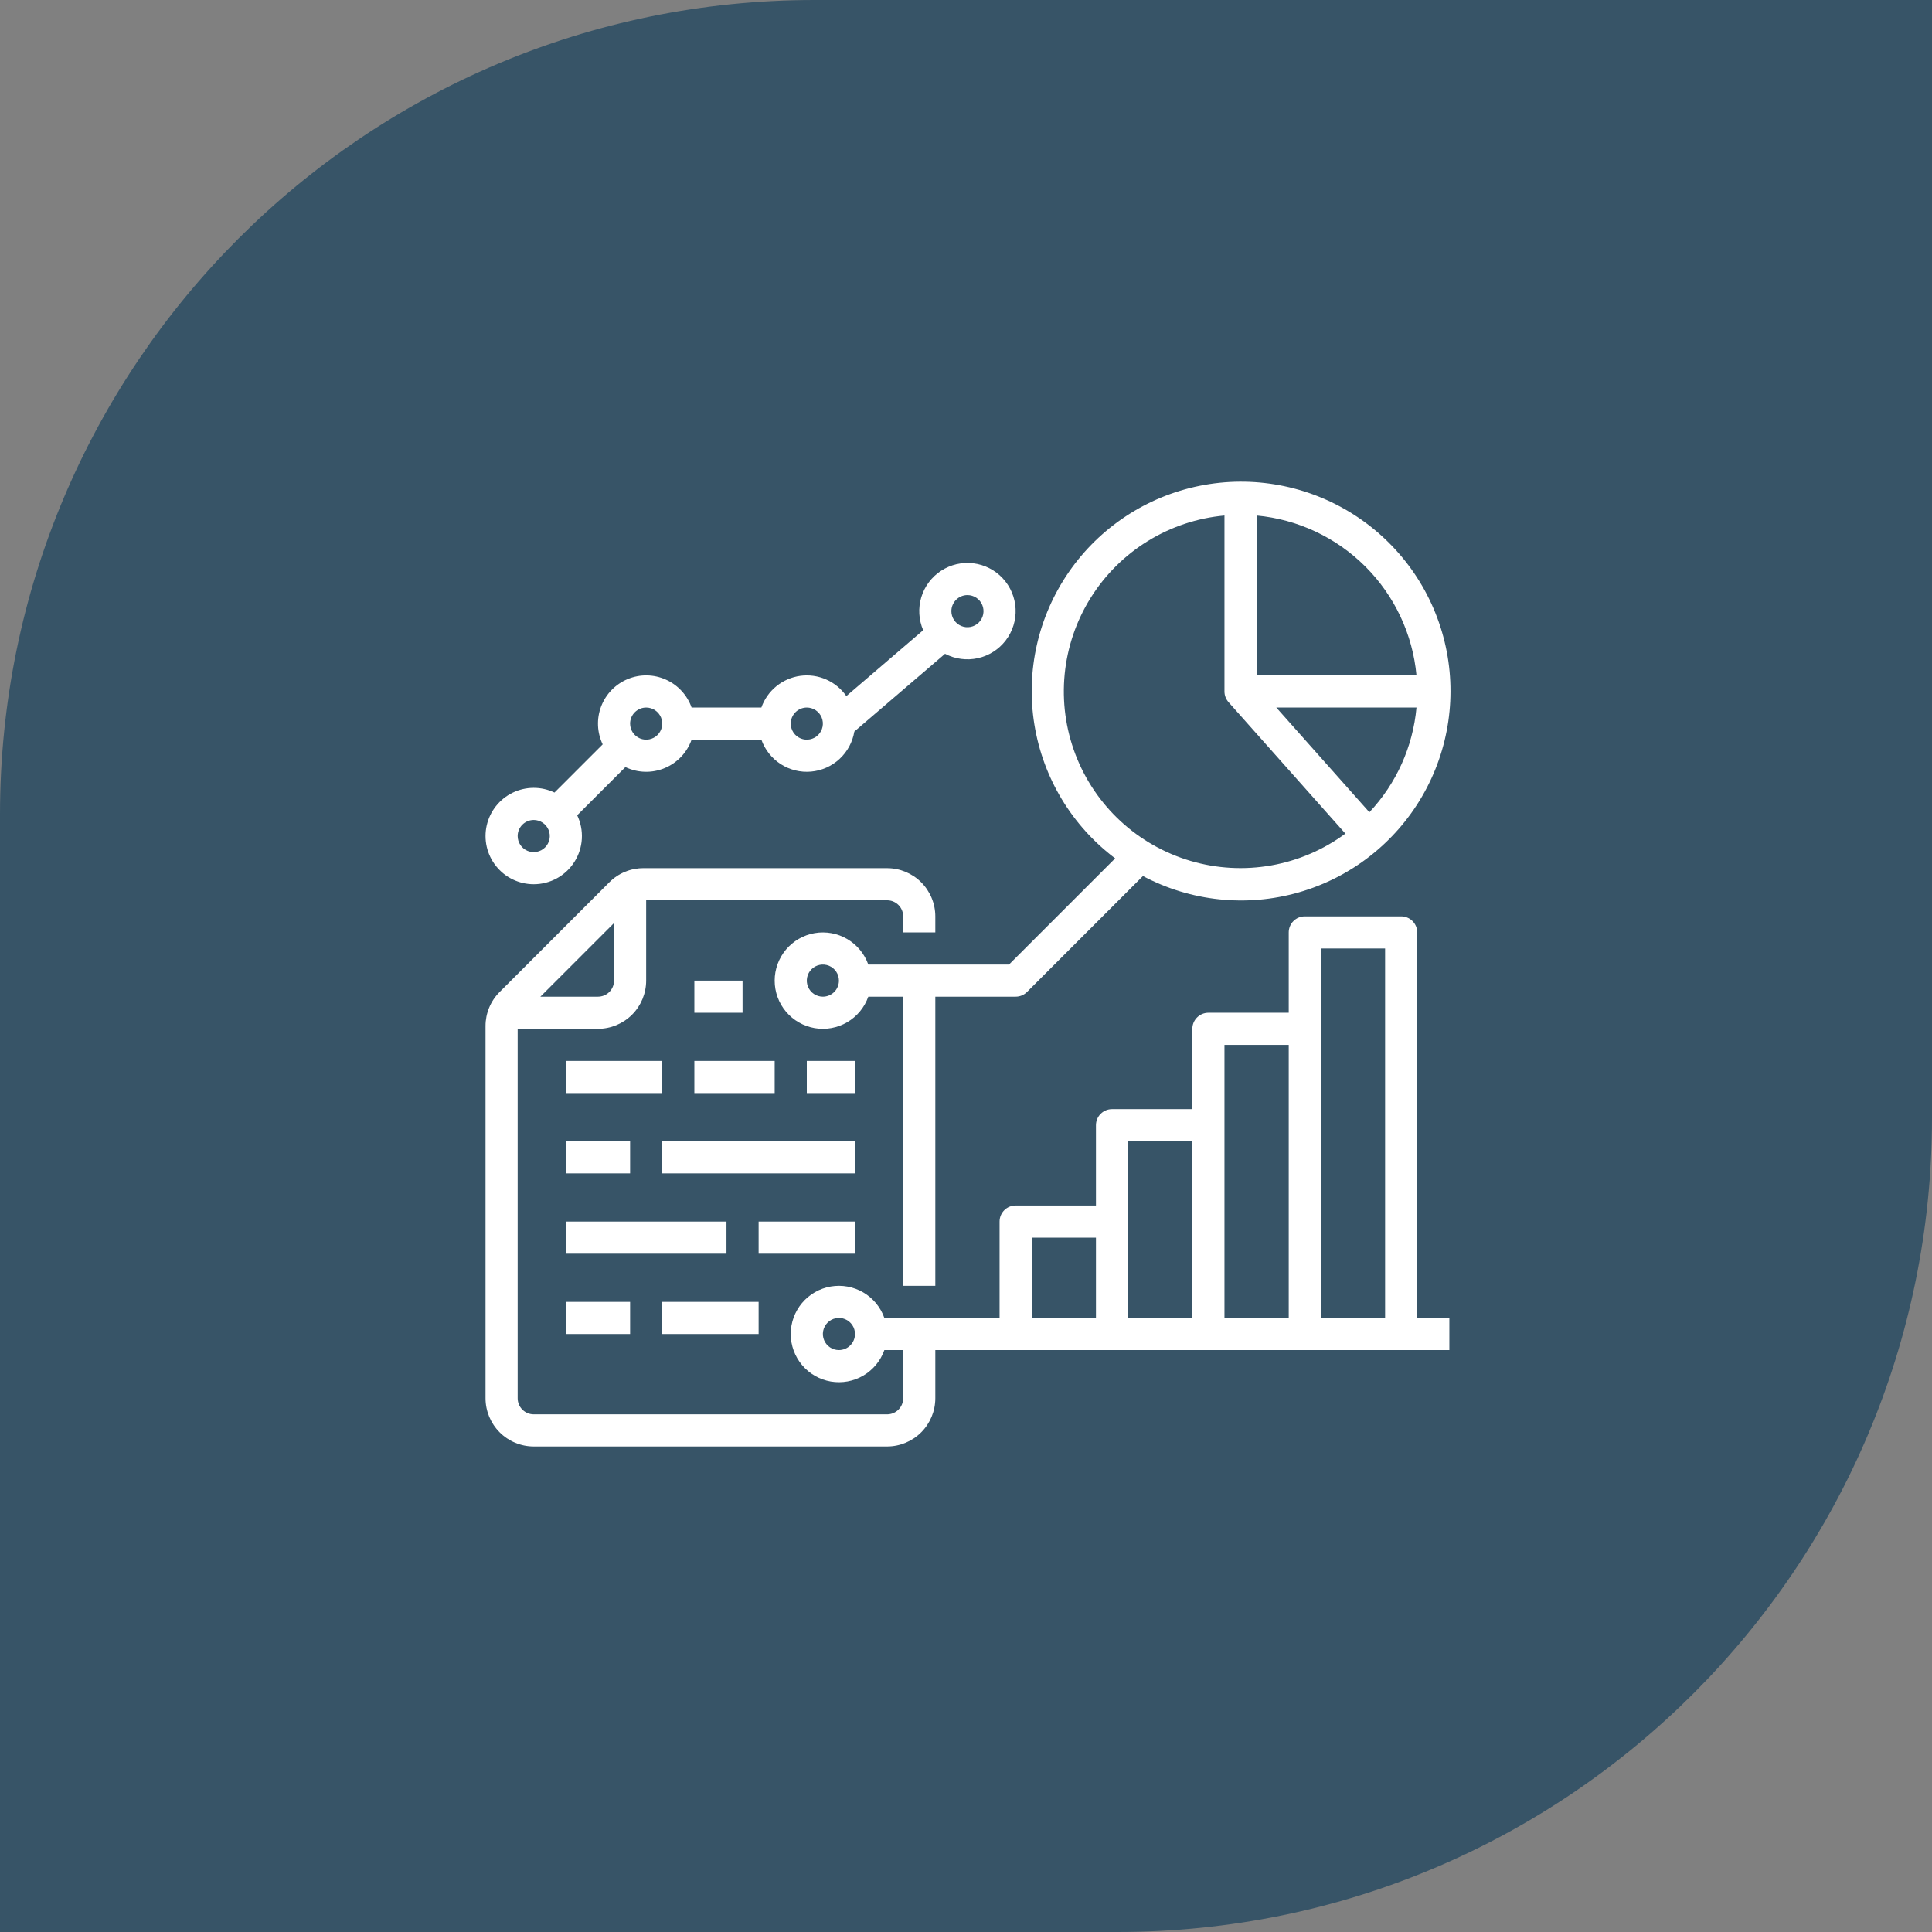 <?xml version="1.0" encoding="UTF-8"?> <svg xmlns="http://www.w3.org/2000/svg" width="669" height="669" viewBox="0 0 669 669" fill="none"><rect x="0" y="0" width="669" height="669" fill="#808080" stroke="none"/> <path d="M0 282C0 126.256 126.256 0 282 0H669V387C669 542.744 542.744 669 387 669H0V282Z" fill="#375467"></path> <path d="M240.438 339.562H257.125V350.688H240.438V339.562Z" fill="white"></path> <path d="M279.375 367.375H296.062V378.5H279.375V367.375Z" fill="white"></path> <path d="M240.438 367.375H268.25V378.5H240.438V367.375Z" fill="white"></path> <path d="M195.938 367.375H229.312V378.5H195.938V367.375Z" fill="white"></path> <path d="M229.312 395.188H296.062V406.312H229.312V395.188Z" fill="white"></path> <path d="M195.938 395.188H218.188V406.312H195.938V395.188Z" fill="white"></path> <path d="M262.688 423H296.062V434.125H262.688V423Z" fill="white"></path> <path d="M195.938 423H251.562V434.125H195.938V423Z" fill="white"></path> <path d="M229.312 450.812H262.688V461.938H229.312V450.812Z" fill="white"></path> <path d="M195.938 450.812H218.188V461.938H195.938V450.812Z" fill="white"></path> <path d="M490.75 322.875C490.75 321.4 490.164 319.985 489.121 318.942C488.078 317.899 486.663 317.312 485.188 317.312H451.813C450.337 317.312 448.922 317.899 447.879 318.942C446.836 319.985 446.25 321.4 446.25 322.875V350.687H418.438C416.962 350.687 415.547 351.274 414.504 352.317C413.461 353.36 412.875 354.775 412.875 356.25V384.062H385.063C383.587 384.062 382.172 384.649 381.129 385.692C380.086 386.735 379.5 388.15 379.5 389.625V417.437H351.688C350.212 417.437 348.797 418.024 347.754 419.067C346.711 420.11 346.125 421.525 346.125 423V456.375H306.231C304.918 452.664 302.337 449.536 298.941 447.544C295.546 445.552 291.555 444.825 287.676 445.49C283.796 446.156 280.276 448.172 277.739 451.181C275.202 454.191 273.81 458.001 273.81 461.937C273.81 465.874 275.202 469.684 277.739 472.693C280.276 475.703 283.796 477.719 287.676 478.385C291.555 479.05 295.546 478.323 298.941 476.331C302.337 474.339 304.918 471.211 306.231 467.5H312.75V484.187C312.748 485.662 312.162 487.076 311.119 488.119C310.076 489.162 308.662 489.748 307.188 489.75H184.813C183.338 489.748 181.924 489.162 180.881 488.119C179.838 487.076 179.252 485.662 179.25 484.187V356.25H207.063C211.487 356.245 215.728 354.485 218.857 351.357C221.985 348.228 223.745 343.987 223.75 339.562V311.75H307.188C308.662 311.752 310.076 312.338 311.119 313.381C312.162 314.424 312.748 315.838 312.75 317.312V322.875H323.875V317.312C323.87 312.888 322.11 308.647 318.982 305.518C315.853 302.39 311.612 300.63 307.188 300.625H222.795C220.603 300.619 218.431 301.048 216.406 301.887C214.38 302.726 212.541 303.958 210.995 305.513L173.013 343.496C171.458 345.042 170.226 346.881 169.387 348.906C168.548 350.932 168.119 353.103 168.125 355.296V484.187C168.13 488.612 169.89 492.853 173.018 495.982C176.147 499.11 180.388 500.87 184.813 500.875H307.188C311.612 500.87 315.853 499.11 318.982 495.982C322.11 492.853 323.87 488.612 323.875 484.187V467.5H501.875V456.375H490.75V322.875ZM212.625 319.617V339.562C212.623 341.037 212.037 342.451 210.994 343.494C209.951 344.537 208.537 345.123 207.063 345.125H187.117L212.625 319.617ZM290.5 467.5C289.4 467.5 288.324 467.174 287.41 466.563C286.495 465.951 285.782 465.083 285.361 464.066C284.94 463.05 284.83 461.931 285.044 460.852C285.259 459.773 285.789 458.782 286.567 458.004C287.345 457.226 288.336 456.696 289.415 456.482C290.494 456.267 291.612 456.377 292.629 456.798C293.645 457.219 294.514 457.932 295.125 458.847C295.736 459.762 296.063 460.837 296.063 461.937C296.061 463.412 295.474 464.826 294.431 465.869C293.389 466.912 291.975 467.498 290.5 467.5V467.5ZM357.25 428.562H379.5V456.375H357.25V428.562ZM390.625 395.187H412.875V456.375H390.625V395.187ZM424 361.812H446.25V456.375H424V361.812ZM457.375 456.375V328.437H479.625V456.375H457.375Z" fill="white"></path> <path d="M184.812 306.187C187.631 306.188 190.405 305.474 192.873 304.113C195.342 302.752 197.425 300.787 198.929 298.403C200.432 296.018 201.307 293.292 201.472 290.478C201.636 287.663 201.085 284.853 199.869 282.31L216.56 265.619C218.671 266.628 220.971 267.182 223.31 267.244C225.649 267.306 227.974 266.876 230.136 265.98C232.298 265.085 234.247 263.745 235.857 262.047C237.467 260.349 238.701 258.331 239.481 256.125H263.644C264.877 259.612 267.233 262.591 270.343 264.594C273.452 266.596 277.139 267.508 280.824 267.187C284.509 266.866 287.982 265.329 290.698 262.819C293.415 260.309 295.22 256.967 295.831 253.32L327.244 226.394C330.729 228.223 334.749 228.762 338.593 227.914C342.437 227.067 345.858 224.888 348.251 221.763C350.643 218.637 351.855 214.767 351.67 210.835C351.485 206.903 349.917 203.163 347.241 200.276C344.566 197.388 340.956 195.54 337.05 195.056C333.143 194.573 329.192 195.486 325.893 197.634C322.595 199.782 320.162 203.027 319.024 206.796C317.887 210.564 318.118 214.613 319.677 218.227L293.065 241.037C291.314 238.516 288.901 236.527 286.091 235.29C283.282 234.052 280.186 233.614 277.143 234.024C274.101 234.434 271.231 235.676 268.849 237.612C266.467 239.549 264.666 242.105 263.644 245H239.481C238.726 242.864 237.544 240.903 236.007 239.239C234.47 237.574 232.61 236.24 230.54 235.318C228.471 234.395 226.235 233.904 223.97 233.874C221.704 233.844 219.456 234.276 217.363 235.143C215.27 236.01 213.375 237.294 211.794 238.917C210.213 240.541 208.98 242.469 208.169 244.584C207.357 246.7 206.986 248.958 207.076 251.222C207.166 253.486 207.716 255.708 208.693 257.753L192.003 274.443C189.743 273.364 187.268 272.807 184.764 272.814C182.259 272.822 179.788 273.392 177.535 274.485C175.281 275.577 173.302 277.162 171.744 279.124C170.187 281.085 169.091 283.372 168.537 285.815C167.984 288.257 167.988 290.793 168.548 293.234C169.108 295.676 170.211 297.959 171.774 299.916C173.338 301.873 175.321 303.453 177.578 304.538C179.835 305.624 182.308 306.188 184.812 306.187V306.187ZM335 206.062C336.1 206.062 337.176 206.389 338.09 207C339.005 207.611 339.718 208.48 340.139 209.496C340.56 210.513 340.67 211.631 340.456 212.71C340.241 213.789 339.711 214.78 338.933 215.558C338.155 216.336 337.164 216.866 336.085 217.081C335.006 217.295 333.888 217.185 332.871 216.764C331.855 216.343 330.986 215.63 330.375 214.715C329.764 213.801 329.437 212.725 329.437 211.625C329.439 210.15 330.026 208.736 331.069 207.694C332.111 206.651 333.525 206.064 335 206.062V206.062ZM279.375 245C280.475 245 281.551 245.326 282.465 245.937C283.38 246.549 284.093 247.417 284.514 248.434C284.935 249.45 285.045 250.569 284.831 251.648C284.616 252.727 284.086 253.718 283.308 254.496C282.53 255.274 281.539 255.803 280.46 256.018C279.381 256.233 278.263 256.123 277.246 255.702C276.23 255.281 275.361 254.568 274.75 253.653C274.139 252.738 273.812 251.663 273.812 250.562C273.814 249.088 274.401 247.674 275.444 246.631C276.486 245.588 277.9 245.002 279.375 245ZM223.75 245C224.85 245 225.926 245.326 226.84 245.937C227.755 246.549 228.468 247.417 228.889 248.434C229.31 249.45 229.42 250.569 229.206 251.648C228.991 252.727 228.461 253.718 227.683 254.496C226.905 255.274 225.914 255.803 224.835 256.018C223.756 256.233 222.638 256.123 221.621 255.702C220.605 255.281 219.736 254.568 219.125 253.653C218.514 252.738 218.187 251.663 218.187 250.562C218.189 249.088 218.776 247.674 219.819 246.631C220.861 245.588 222.275 245.002 223.75 245V245ZM184.812 283.937C185.913 283.937 186.988 284.264 187.903 284.875C188.818 285.486 189.531 286.355 189.952 287.371C190.373 288.388 190.483 289.506 190.268 290.585C190.053 291.664 189.524 292.655 188.746 293.433C187.968 294.211 186.977 294.741 185.898 294.956C184.819 295.17 183.7 295.06 182.684 294.639C181.667 294.218 180.799 293.505 180.187 292.59C179.576 291.676 179.25 290.6 179.25 289.5C179.252 288.025 179.838 286.611 180.881 285.569C181.924 284.526 183.338 283.939 184.812 283.937V283.937Z" fill="white"></path> <path d="M386.151 297.232L349.384 334H300.668C299.356 330.289 296.774 327.161 293.379 325.169C289.983 323.177 285.993 322.45 282.113 323.115C278.233 323.781 274.714 325.797 272.176 328.807C269.639 331.816 268.248 335.626 268.248 339.563C268.248 343.499 269.639 347.309 272.176 350.319C274.714 353.328 278.233 355.344 282.113 356.01C285.993 356.675 289.983 355.948 293.379 353.956C296.774 351.964 299.356 348.836 300.668 345.125H312.75V445.25H323.875V345.125H351.688C353.163 345.125 354.578 344.539 355.621 343.496L395.767 303.35C412.318 312.134 431.626 314.17 449.645 309.032C467.664 303.894 482.994 291.98 492.422 275.787C501.85 259.595 504.644 240.381 500.218 222.174C495.793 203.967 484.491 188.181 468.681 178.123C452.872 168.065 433.784 164.518 415.417 168.224C397.05 171.931 380.831 182.603 370.159 198.005C359.488 213.406 355.192 232.34 358.174 250.839C361.155 269.337 371.181 285.963 386.151 297.232L386.151 297.232ZM284.938 345.125C283.837 345.125 282.762 344.799 281.847 344.188C280.932 343.576 280.22 342.708 279.799 341.691C279.377 340.675 279.267 339.556 279.482 338.477C279.697 337.398 280.226 336.407 281.004 335.629C281.782 334.851 282.773 334.322 283.852 334.107C284.931 333.892 286.05 334.002 287.066 334.423C288.083 334.844 288.951 335.557 289.563 336.472C290.174 337.387 290.5 338.462 290.5 339.563C290.498 341.037 289.912 342.451 288.869 343.494C287.826 344.537 286.412 345.123 284.938 345.125V345.125ZM474.181 281.26L441.95 245H490.494C489.26 258.57 483.517 271.336 474.181 281.26V281.26ZM490.494 233.875H435.125V178.506C449.364 179.825 462.694 186.083 472.805 196.195C482.917 206.307 489.175 219.636 490.494 233.875V233.875ZM424 178.506V239.438C424 240.8 424.502 242.114 425.41 243.129L425.405 243.133L465.87 288.657C458.275 294.26 449.487 298.03 440.192 299.672C430.898 301.314 421.35 300.783 412.295 298.12C403.24 295.458 394.923 290.737 387.997 284.326C381.07 277.915 375.72 269.988 372.367 261.165C369.013 252.343 367.747 242.864 368.666 233.471C369.585 224.077 372.665 215.024 377.666 207.019C382.666 199.014 389.451 192.275 397.489 187.328C405.527 182.382 414.601 179.362 424 178.506V178.506Z" fill="white"></path> </svg> 